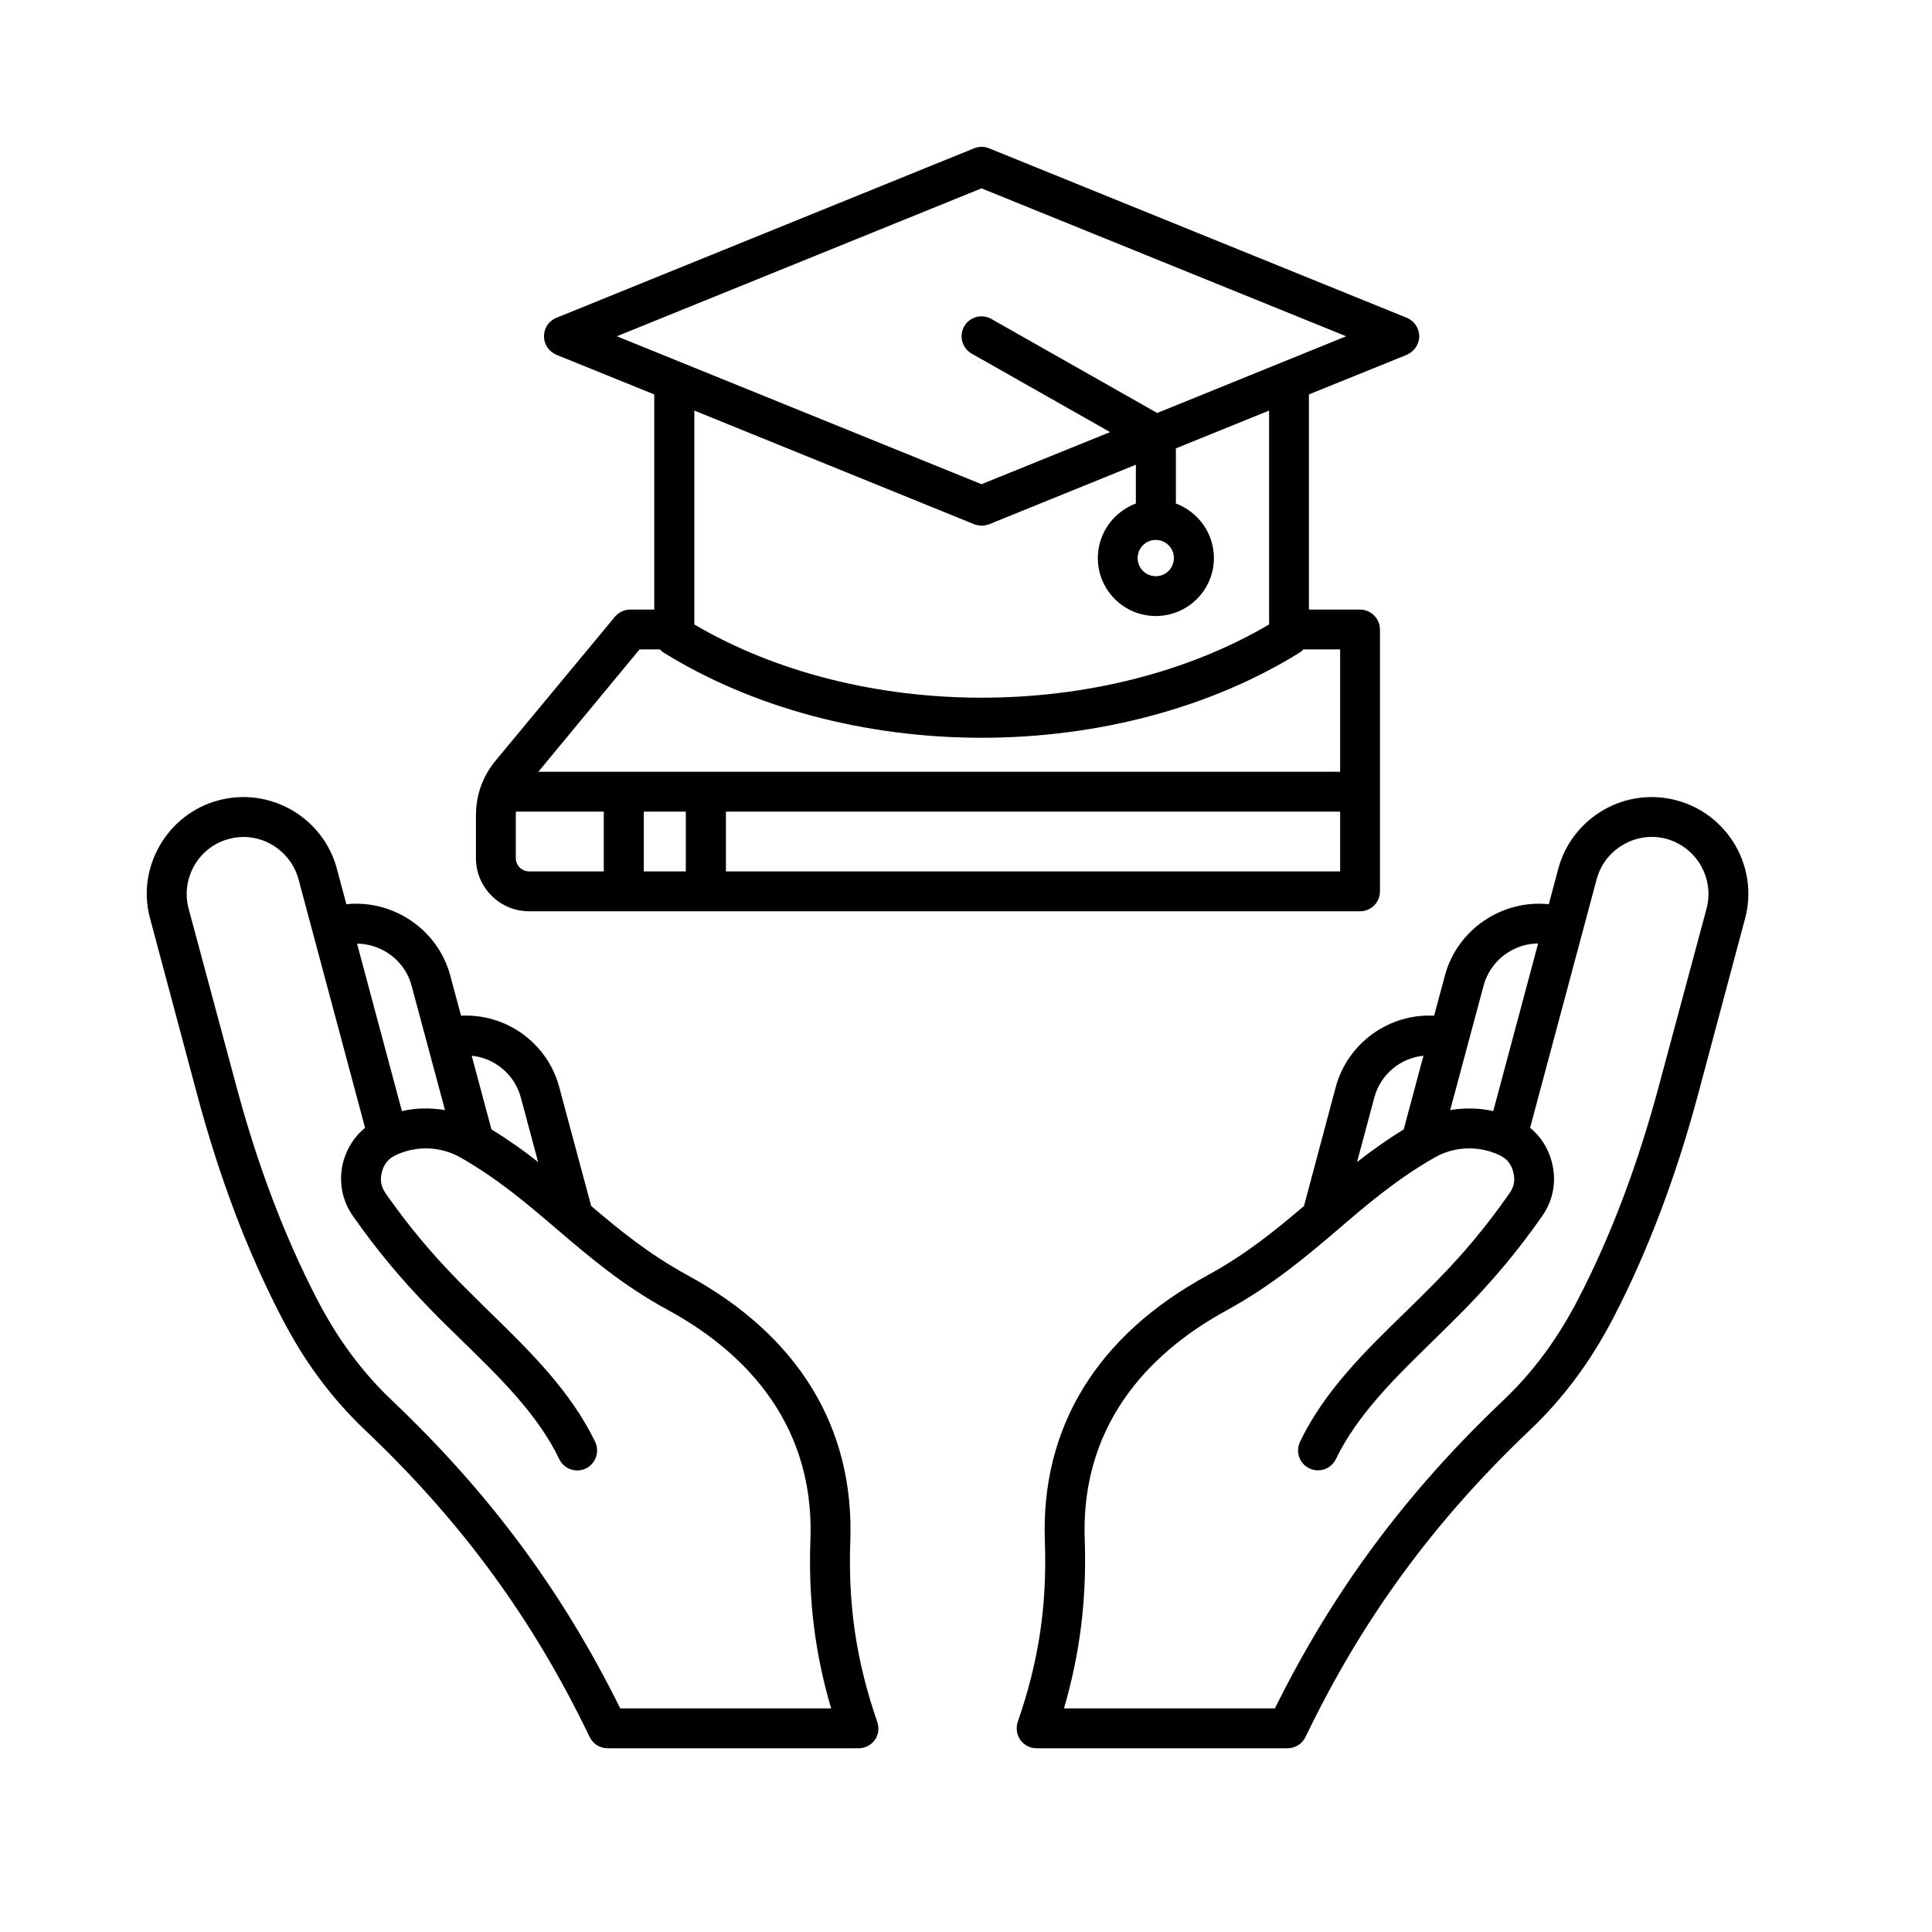 <svg xmlns="http://www.w3.org/2000/svg" xmlns:xlink="http://www.w3.org/1999/xlink" width="50" zoomAndPan="magnify" viewBox="0 0 37.5 37.5" height="50" preserveAspectRatio="xMidYMid meet" version="1.0"><defs><clipPath id="8aa0118527"><path d="M 2.848 2.848 L 33.934 2.848 L 33.934 33.934 L 2.848 33.934 Z M 2.848 2.848 " clip-rule="nonzero"/></clipPath></defs><g clip-path="url(#8aa0118527)"><path fill="#000000" d="M 33.684 16.41 C 33.43 15.977 33.027 15.664 32.543 15.535 C 32.062 15.406 31.555 15.473 31.121 15.723 C 30.688 15.977 30.375 16.379 30.246 16.863 L 30.062 17.551 C 29.16 17.457 28.289 18.035 28.047 18.93 L 27.836 19.715 C 26.969 19.668 26.16 20.238 25.926 21.102 L 25.312 23.402 C 25.312 23.402 25.309 23.406 25.309 23.41 C 24.742 23.891 24.188 24.344 23.438 24.754 C 21.293 25.922 20.199 27.707 20.281 29.918 C 20.324 31.164 20.164 32.242 19.754 33.422 C 19.715 33.539 19.734 33.672 19.805 33.773 C 19.879 33.875 19.996 33.934 20.121 33.934 L 24.988 33.934 C 25.137 33.934 25.273 33.852 25.34 33.715 C 26.438 31.43 27.824 29.535 29.699 27.754 C 30.348 27.137 30.879 26.422 31.324 25.562 C 31.977 24.301 32.527 22.852 32.953 21.266 L 33.871 17.832 C 34 17.352 33.934 16.848 33.684 16.41 Z M 28.797 19.129 C 28.926 18.645 29.371 18.316 29.855 18.312 L 28.984 21.566 C 28.707 21.504 28.422 21.5 28.148 21.547 Z M 26.676 21.301 C 26.797 20.852 27.184 20.535 27.629 20.492 L 27.246 21.922 C 26.914 22.125 26.617 22.34 26.34 22.555 Z M 33.125 17.633 L 32.203 21.062 C 31.793 22.598 31.266 23.992 30.637 25.207 C 30.234 25.988 29.754 26.637 29.168 27.191 C 27.281 28.984 25.871 30.887 24.746 33.16 L 20.652 33.16 C 20.965 32.086 21.094 31.035 21.055 29.891 C 20.965 27.492 22.504 26.145 23.809 25.434 C 24.699 24.945 25.352 24.391 25.98 23.855 C 26.559 23.359 27.109 22.891 27.836 22.473 C 28.219 22.25 28.691 22.23 29.098 22.418 C 29.242 22.484 29.332 22.59 29.371 22.746 C 29.414 22.898 29.391 23.035 29.297 23.164 C 28.852 23.801 28.426 24.312 27.871 24.879 C 27.684 25.07 27.48 25.27 27.285 25.461 C 26.508 26.215 25.707 26.996 25.234 27.984 C 25.141 28.18 25.223 28.41 25.414 28.5 C 25.605 28.594 25.84 28.512 25.93 28.32 C 26.348 27.453 27.098 26.723 27.824 26.016 C 28.023 25.82 28.23 25.617 28.426 25.418 C 29 24.828 29.465 24.273 29.93 23.609 C 30.152 23.297 30.219 22.914 30.117 22.543 C 30.047 22.281 29.902 22.055 29.699 21.891 L 30.992 17.062 C 31.07 16.781 31.25 16.543 31.508 16.395 C 31.762 16.246 32.059 16.207 32.344 16.281 C 32.625 16.359 32.863 16.543 33.012 16.797 C 33.16 17.055 33.199 17.352 33.125 17.633 Z M 16.504 29.918 C 16.586 27.707 15.492 25.922 13.348 24.754 C 12.598 24.344 12.043 23.891 11.477 23.41 C 11.477 23.406 11.473 23.402 11.473 23.402 L 10.855 21.102 C 10.625 20.238 9.816 19.668 8.949 19.715 L 8.738 18.93 C 8.496 18.035 7.625 17.457 6.723 17.551 L 6.539 16.863 C 6.41 16.379 6.098 15.977 5.664 15.723 C 5.227 15.473 4.723 15.406 4.238 15.535 C 3.758 15.664 3.352 15.977 3.102 16.41 C 2.852 16.844 2.781 17.352 2.914 17.832 L 3.832 21.266 C 4.258 22.855 4.805 24.301 5.461 25.562 C 5.902 26.422 6.434 27.137 7.082 27.754 C 8.961 29.535 10.348 31.43 11.445 33.715 C 11.512 33.852 11.645 33.934 11.797 33.934 L 16.664 33.934 C 16.789 33.934 16.906 33.875 16.98 33.773 C 17.051 33.672 17.07 33.539 17.027 33.422 C 16.621 32.242 16.461 31.164 16.504 29.918 Z M 10.109 21.301 L 10.445 22.555 C 10.168 22.336 9.871 22.125 9.539 21.922 L 9.156 20.492 C 9.598 20.535 9.988 20.852 10.109 21.301 Z M 7.988 19.129 L 8.637 21.547 C 8.359 21.5 8.074 21.504 7.801 21.566 L 6.93 18.316 C 7.414 18.32 7.859 18.645 7.988 19.129 Z M 12.039 33.16 C 10.914 30.887 9.504 28.984 7.617 27.191 C 7.031 26.637 6.551 25.988 6.148 25.207 C 5.52 23.992 4.992 22.602 4.582 21.062 L 3.66 17.633 C 3.586 17.352 3.625 17.055 3.773 16.797 C 3.922 16.543 4.156 16.359 4.441 16.285 C 4.723 16.207 5.02 16.246 5.277 16.395 C 5.531 16.543 5.715 16.781 5.793 17.062 L 7.086 21.891 C 6.883 22.055 6.738 22.281 6.664 22.543 C 6.566 22.918 6.633 23.297 6.855 23.609 C 7.32 24.273 7.785 24.828 8.359 25.418 C 8.555 25.621 8.762 25.82 8.961 26.016 C 9.688 26.723 10.438 27.453 10.855 28.32 C 10.945 28.516 11.18 28.594 11.371 28.504 C 11.562 28.41 11.645 28.18 11.551 27.984 C 11.074 26.996 10.273 26.215 9.5 25.461 C 9.305 25.27 9.102 25.07 8.914 24.879 C 8.359 24.312 7.934 23.801 7.488 23.168 C 7.395 23.035 7.371 22.898 7.414 22.746 C 7.453 22.59 7.543 22.484 7.688 22.418 C 8.094 22.23 8.562 22.25 8.949 22.473 C 9.676 22.891 10.223 23.359 10.805 23.855 C 11.434 24.391 12.082 24.949 12.977 25.434 C 14.281 26.145 15.82 27.496 15.73 29.891 C 15.688 31.035 15.816 32.09 16.133 33.16 L 12.035 33.16 Z M 10.27 17.688 L 26.398 17.688 C 26.613 17.688 26.785 17.516 26.785 17.301 L 26.785 12.219 C 26.785 12.008 26.613 11.832 26.398 11.832 L 25.406 11.832 L 25.406 7.656 L 27.305 6.887 C 27.449 6.824 27.547 6.684 27.547 6.527 C 27.547 6.367 27.449 6.227 27.305 6.168 L 19.199 2.879 C 19.105 2.84 19 2.84 18.906 2.879 L 10.801 6.168 C 10.652 6.227 10.559 6.367 10.559 6.527 C 10.559 6.684 10.652 6.824 10.801 6.887 L 12.699 7.656 L 12.699 11.832 L 12.23 11.832 C 12.113 11.832 12.008 11.887 11.934 11.973 L 9.621 14.762 C 9.367 15.07 9.238 15.43 9.238 15.832 L 9.238 16.656 C 9.238 17.223 9.699 17.688 10.27 17.688 Z M 10.012 16.656 L 10.012 15.832 C 10.012 15.805 10.012 15.781 10.016 15.754 L 11.719 15.754 L 11.719 16.914 L 10.27 16.914 C 10.125 16.914 10.012 16.797 10.012 16.656 Z M 13.312 15.754 L 13.312 16.914 L 12.496 16.914 L 12.496 15.754 Z M 14.09 16.914 L 14.09 15.754 L 26.012 15.754 L 26.012 16.914 Z M 19.051 3.656 L 26.129 6.527 L 22.461 8.016 L 19.242 6.191 C 19.059 6.086 18.82 6.148 18.715 6.336 C 18.609 6.523 18.676 6.758 18.859 6.863 L 21.547 8.387 L 19.051 9.398 L 11.973 6.527 Z M 22.434 10.48 C 22.629 10.48 22.785 10.637 22.785 10.832 C 22.785 11.027 22.629 11.184 22.434 11.184 C 22.238 11.184 22.082 11.027 22.082 10.832 C 22.082 10.637 22.238 10.48 22.434 10.48 Z M 18.906 10.176 C 18.953 10.191 19.004 10.203 19.055 10.203 C 19.102 10.203 19.152 10.191 19.199 10.176 L 22.047 9.02 L 22.047 9.773 C 21.617 9.934 21.309 10.348 21.309 10.832 C 21.309 11.453 21.812 11.957 22.434 11.957 C 23.055 11.957 23.562 11.453 23.562 10.832 C 23.562 10.348 23.254 9.934 22.824 9.773 L 22.824 8.703 L 24.633 7.969 L 24.633 12.121 C 21.41 14.016 16.699 14.016 13.477 12.121 L 13.477 7.969 L 18.91 10.176 Z M 12.414 12.605 L 12.809 12.605 C 12.832 12.629 12.855 12.652 12.883 12.668 C 14.602 13.734 16.789 14.32 19.055 14.32 C 21.316 14.32 23.508 13.734 25.223 12.668 C 25.25 12.652 25.277 12.633 25.297 12.605 L 26.012 12.605 L 26.012 14.98 L 10.449 14.98 Z M 12.414 12.605 " fill-opacity="1" fill-rule="nonzero"/></g></svg>